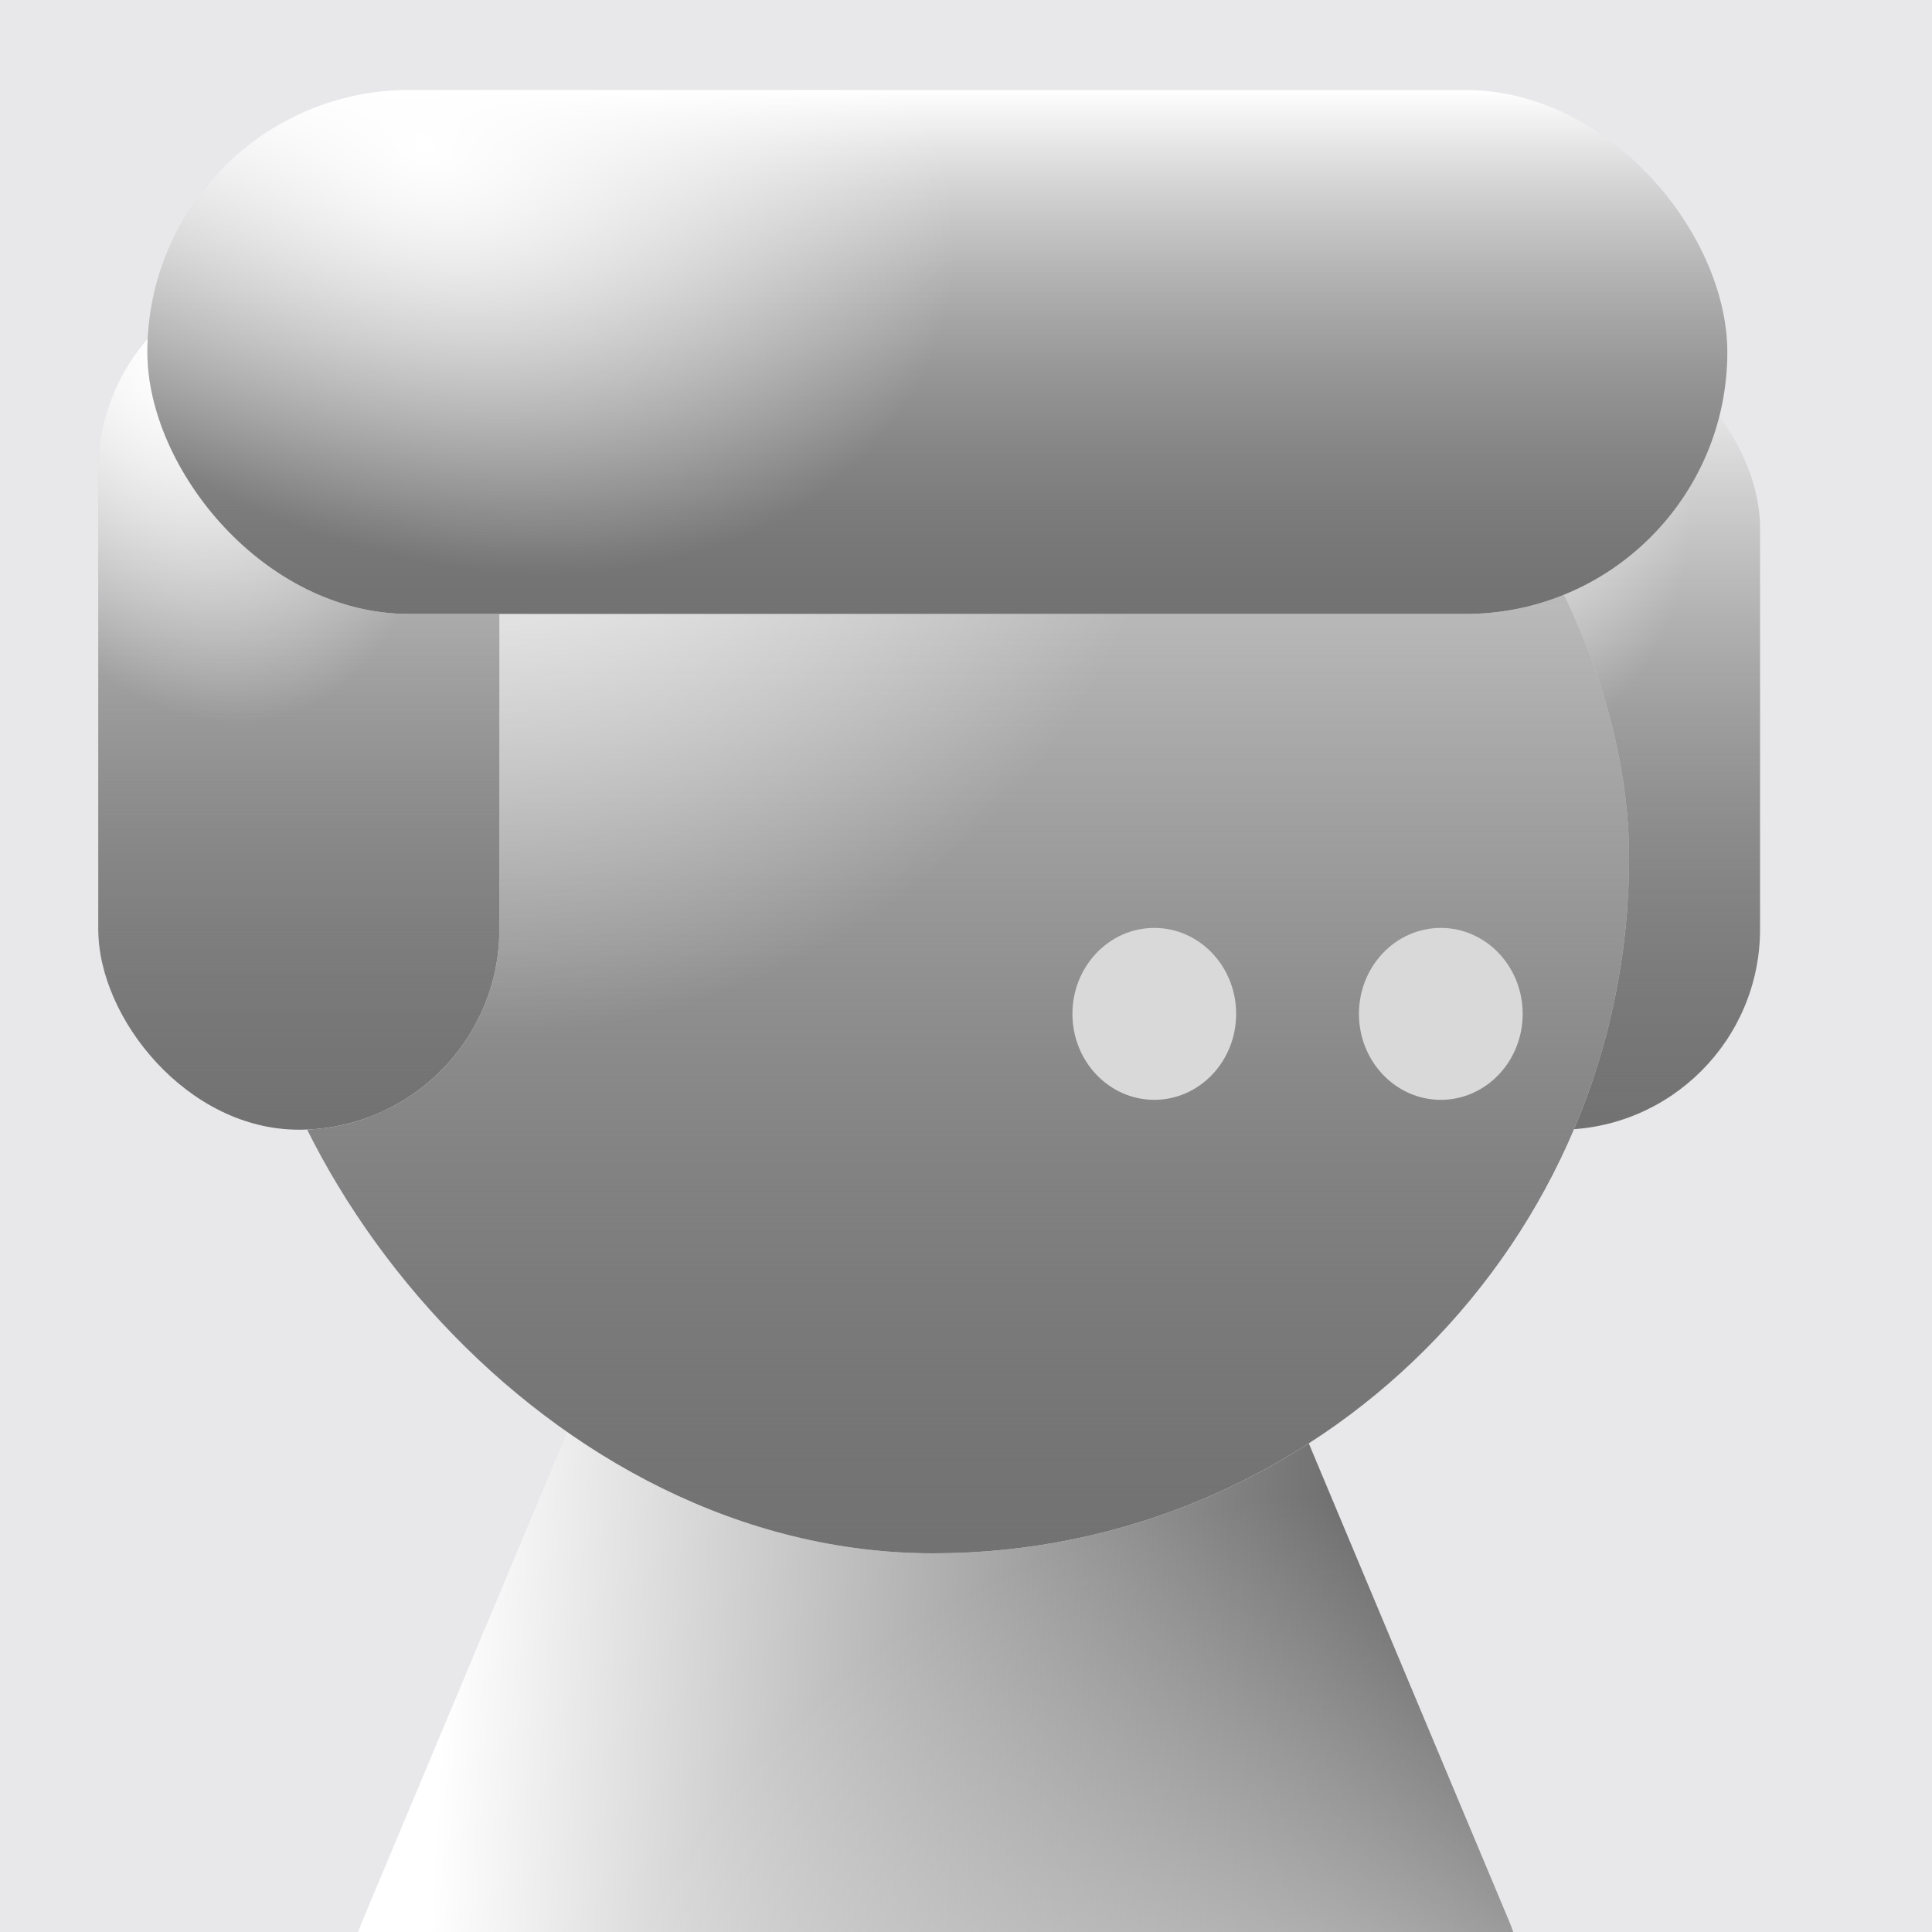 <svg width="236" height="236" viewBox="0 0 236 236" fill="none" xmlns="http://www.w3.org/2000/svg">
<g clip-path="url(#clip0_962_1739)">
<rect width="236" height="236" fill="#E8E8EB"/>
<rect x="215" y="138" width="49" height="98" rx="24.5" transform="rotate(180 215 138)" fill="white"/>
<rect x="215" y="138" width="49" height="98" rx="24.5" transform="rotate(180 215 138)" fill="url(#paint0_linear_962_1739)"/>
<rect x="215" y="138" width="49" height="98" rx="24.5" transform="rotate(180 215 138)" fill="url(#paint1_radial_962_1739)"/>
<path d="M93.06 118.221C100.952 99.387 127.638 99.387 135.531 118.221L184.311 234.624C190.669 249.796 179.526 266.548 163.075 266.548H65.515C49.065 266.548 37.921 249.796 44.279 234.624L93.06 118.221Z" fill="white"/>
<path d="M93.06 118.221C100.952 99.387 127.638 99.387 135.531 118.221L184.311 234.624C190.669 249.796 179.526 266.548 163.075 266.548H65.515C49.065 266.548 37.921 249.796 44.279 234.624L93.06 118.221Z" fill="url(#paint2_linear_962_1739)"/>
<path d="M93.06 118.221C100.952 99.387 127.638 99.387 135.531 118.221L184.311 234.624C190.669 249.796 179.526 266.548 163.075 266.548H65.515C49.065 266.548 37.921 249.796 44.279 234.624L93.06 118.221Z" fill="url(#paint3_radial_962_1739)"/>
<rect x="199" y="189.743" width="170" height="170" rx="85" transform="rotate(180 199 189.743)" fill="white"/>
<rect x="199" y="189.743" width="170" height="170" rx="85" transform="rotate(180 199 189.743)" fill="url(#paint4_linear_962_1739)"/>
<rect x="199" y="189.743" width="170" height="170" rx="85" transform="rotate(180 199 189.743)" fill="url(#paint5_radial_962_1739)"/>
<rect x="61" y="138" width="49" height="105" rx="24.5" transform="rotate(180 61 138)" fill="white"/>
<rect x="61" y="138" width="49" height="105" rx="24.5" transform="rotate(180 61 138)" fill="url(#paint6_linear_962_1739)"/>
<rect x="61" y="138" width="49" height="105" rx="24.5" transform="rotate(180 61 138)" fill="url(#paint7_radial_962_1739)"/>
<g filter="url(#filter0_i_962_1739)">
<ellipse cx="141" cy="115.5" rx="10" ry="10.5" fill="#D9D9D9"/>
</g>
<g filter="url(#filter1_i_962_1739)">
<ellipse cx="176" cy="115.5" rx="10" ry="10.5" fill="#D9D9D9"/>
</g>
<rect x="211" y="75" width="193" height="64" rx="32" transform="rotate(180 211 75)" fill="white"/>
<rect x="211" y="75" width="193" height="64" rx="32" transform="rotate(180 211 75)" fill="url(#paint8_linear_962_1739)"/>
<rect x="211" y="75" width="193" height="64" rx="32" transform="rotate(180 211 75)" fill="url(#paint9_radial_962_1739)"/>
</g>
<defs>
<filter id="filter0_i_962_1739" x="131" y="105" width="20" height="29.348" filterUnits="userSpaceOnUse" color-interpolation-filters="sRGB">
<feFlood flood-opacity="0" result="BackgroundImageFix"/>
<feBlend mode="normal" in="SourceGraphic" in2="BackgroundImageFix" result="shape"/>
<feColorMatrix in="SourceAlpha" type="matrix" values="0 0 0 0 0 0 0 0 0 0 0 0 0 0 0 0 0 0 127 0" result="hardAlpha"/>
<feOffset dy="8.348"/>
<feGaussianBlur stdDeviation="10.136"/>
<feComposite in2="hardAlpha" operator="arithmetic" k2="-1" k3="1"/>
<feColorMatrix type="matrix" values="0 0 0 0 0 0 0 0 0 0 0 0 0 0 0 0 0 0 0.25 0"/>
<feBlend mode="normal" in2="shape" result="effect1_innerShadow_962_1739"/>
</filter>
<filter id="filter1_i_962_1739" x="166" y="105" width="20" height="29.348" filterUnits="userSpaceOnUse" color-interpolation-filters="sRGB">
<feFlood flood-opacity="0" result="BackgroundImageFix"/>
<feBlend mode="normal" in="SourceGraphic" in2="BackgroundImageFix" result="shape"/>
<feColorMatrix in="SourceAlpha" type="matrix" values="0 0 0 0 0 0 0 0 0 0 0 0 0 0 0 0 0 0 127 0" result="hardAlpha"/>
<feOffset dy="8.348"/>
<feGaussianBlur stdDeviation="10.136"/>
<feComposite in2="hardAlpha" operator="arithmetic" k2="-1" k3="1"/>
<feColorMatrix type="matrix" values="0 0 0 0 0 0 0 0 0 0 0 0 0 0 0 0 0 0 0.25 0"/>
<feBlend mode="normal" in2="shape" result="effect1_innerShadow_962_1739"/>
</filter>
<linearGradient id="paint0_linear_962_1739" x1="239.5" y1="138" x2="239.5" y2="236" gradientUnits="userSpaceOnUse">
<stop stop-color="#727272"/>
<stop offset="1" stop-opacity="0"/>
</linearGradient>
<radialGradient id="paint1_radial_962_1739" cx="0" cy="0" r="1" gradientUnits="userSpaceOnUse" gradientTransform="translate(255.353 225.047) rotate(-111.656) scale(63.266 44.556)">
<stop stop-color="white"/>
<stop offset="0.672" stop-color="white" stop-opacity="0"/>
</radialGradient>
<linearGradient id="paint2_linear_962_1739" x1="245.668" y1="225.518" x2="53.516" y2="215.355" gradientUnits="userSpaceOnUse">
<stop/>
<stop offset="1" stop-opacity="0"/>
</linearGradient>
<radialGradient id="paint3_radial_962_1739" cx="0" cy="0" r="1" gradientUnits="userSpaceOnUse" gradientTransform="translate(176.604 303.226) rotate(-119.959) scale(183.753 163.248)">
<stop stop-color="white"/>
<stop offset="0.672" stop-color="white" stop-opacity="0"/>
</radialGradient>
<linearGradient id="paint4_linear_962_1739" x1="284" y1="189.743" x2="284" y2="359.743" gradientUnits="userSpaceOnUse">
<stop stop-color="#727272"/>
<stop offset="1" stop-opacity="0"/>
</linearGradient>
<radialGradient id="paint5_radial_962_1739" cx="0" cy="0" r="1" gradientUnits="userSpaceOnUse" gradientTransform="translate(339 340.743) rotate(-128.454) scale(130.25)">
<stop stop-color="white"/>
<stop offset="0.672" stop-color="white" stop-opacity="0"/>
</radialGradient>
<linearGradient id="paint6_linear_962_1739" x1="85.5" y1="138" x2="85.5" y2="243" gradientUnits="userSpaceOnUse">
<stop stop-color="#727272"/>
<stop offset="1" stop-opacity="0"/>
</linearGradient>
<radialGradient id="paint7_radial_962_1739" cx="0" cy="0" r="1" gradientUnits="userSpaceOnUse" gradientTransform="translate(101.353 231.265) rotate(-110.334) scale(67.187 44.953)">
<stop stop-color="white"/>
<stop offset="0.672" stop-color="white" stop-opacity="0"/>
</radialGradient>
<linearGradient id="paint8_linear_962_1739" x1="307.5" y1="75" x2="307.5" y2="139" gradientUnits="userSpaceOnUse">
<stop stop-color="#727272"/>
<stop offset="1" stop-opacity="0"/>
</linearGradient>
<radialGradient id="paint9_radial_962_1739" cx="0" cy="0" r="1" gradientUnits="userSpaceOnUse" gradientTransform="translate(369.941 131.847) rotate(-157.336) scale(99.654 72.761)">
<stop stop-color="white"/>
<stop offset="0.672" stop-color="white" stop-opacity="0"/>
</radialGradient>
<clipPath id="clip0_962_1739">
<rect width="236" height="236" fill="white"/>
</clipPath>
</defs>
</svg>
